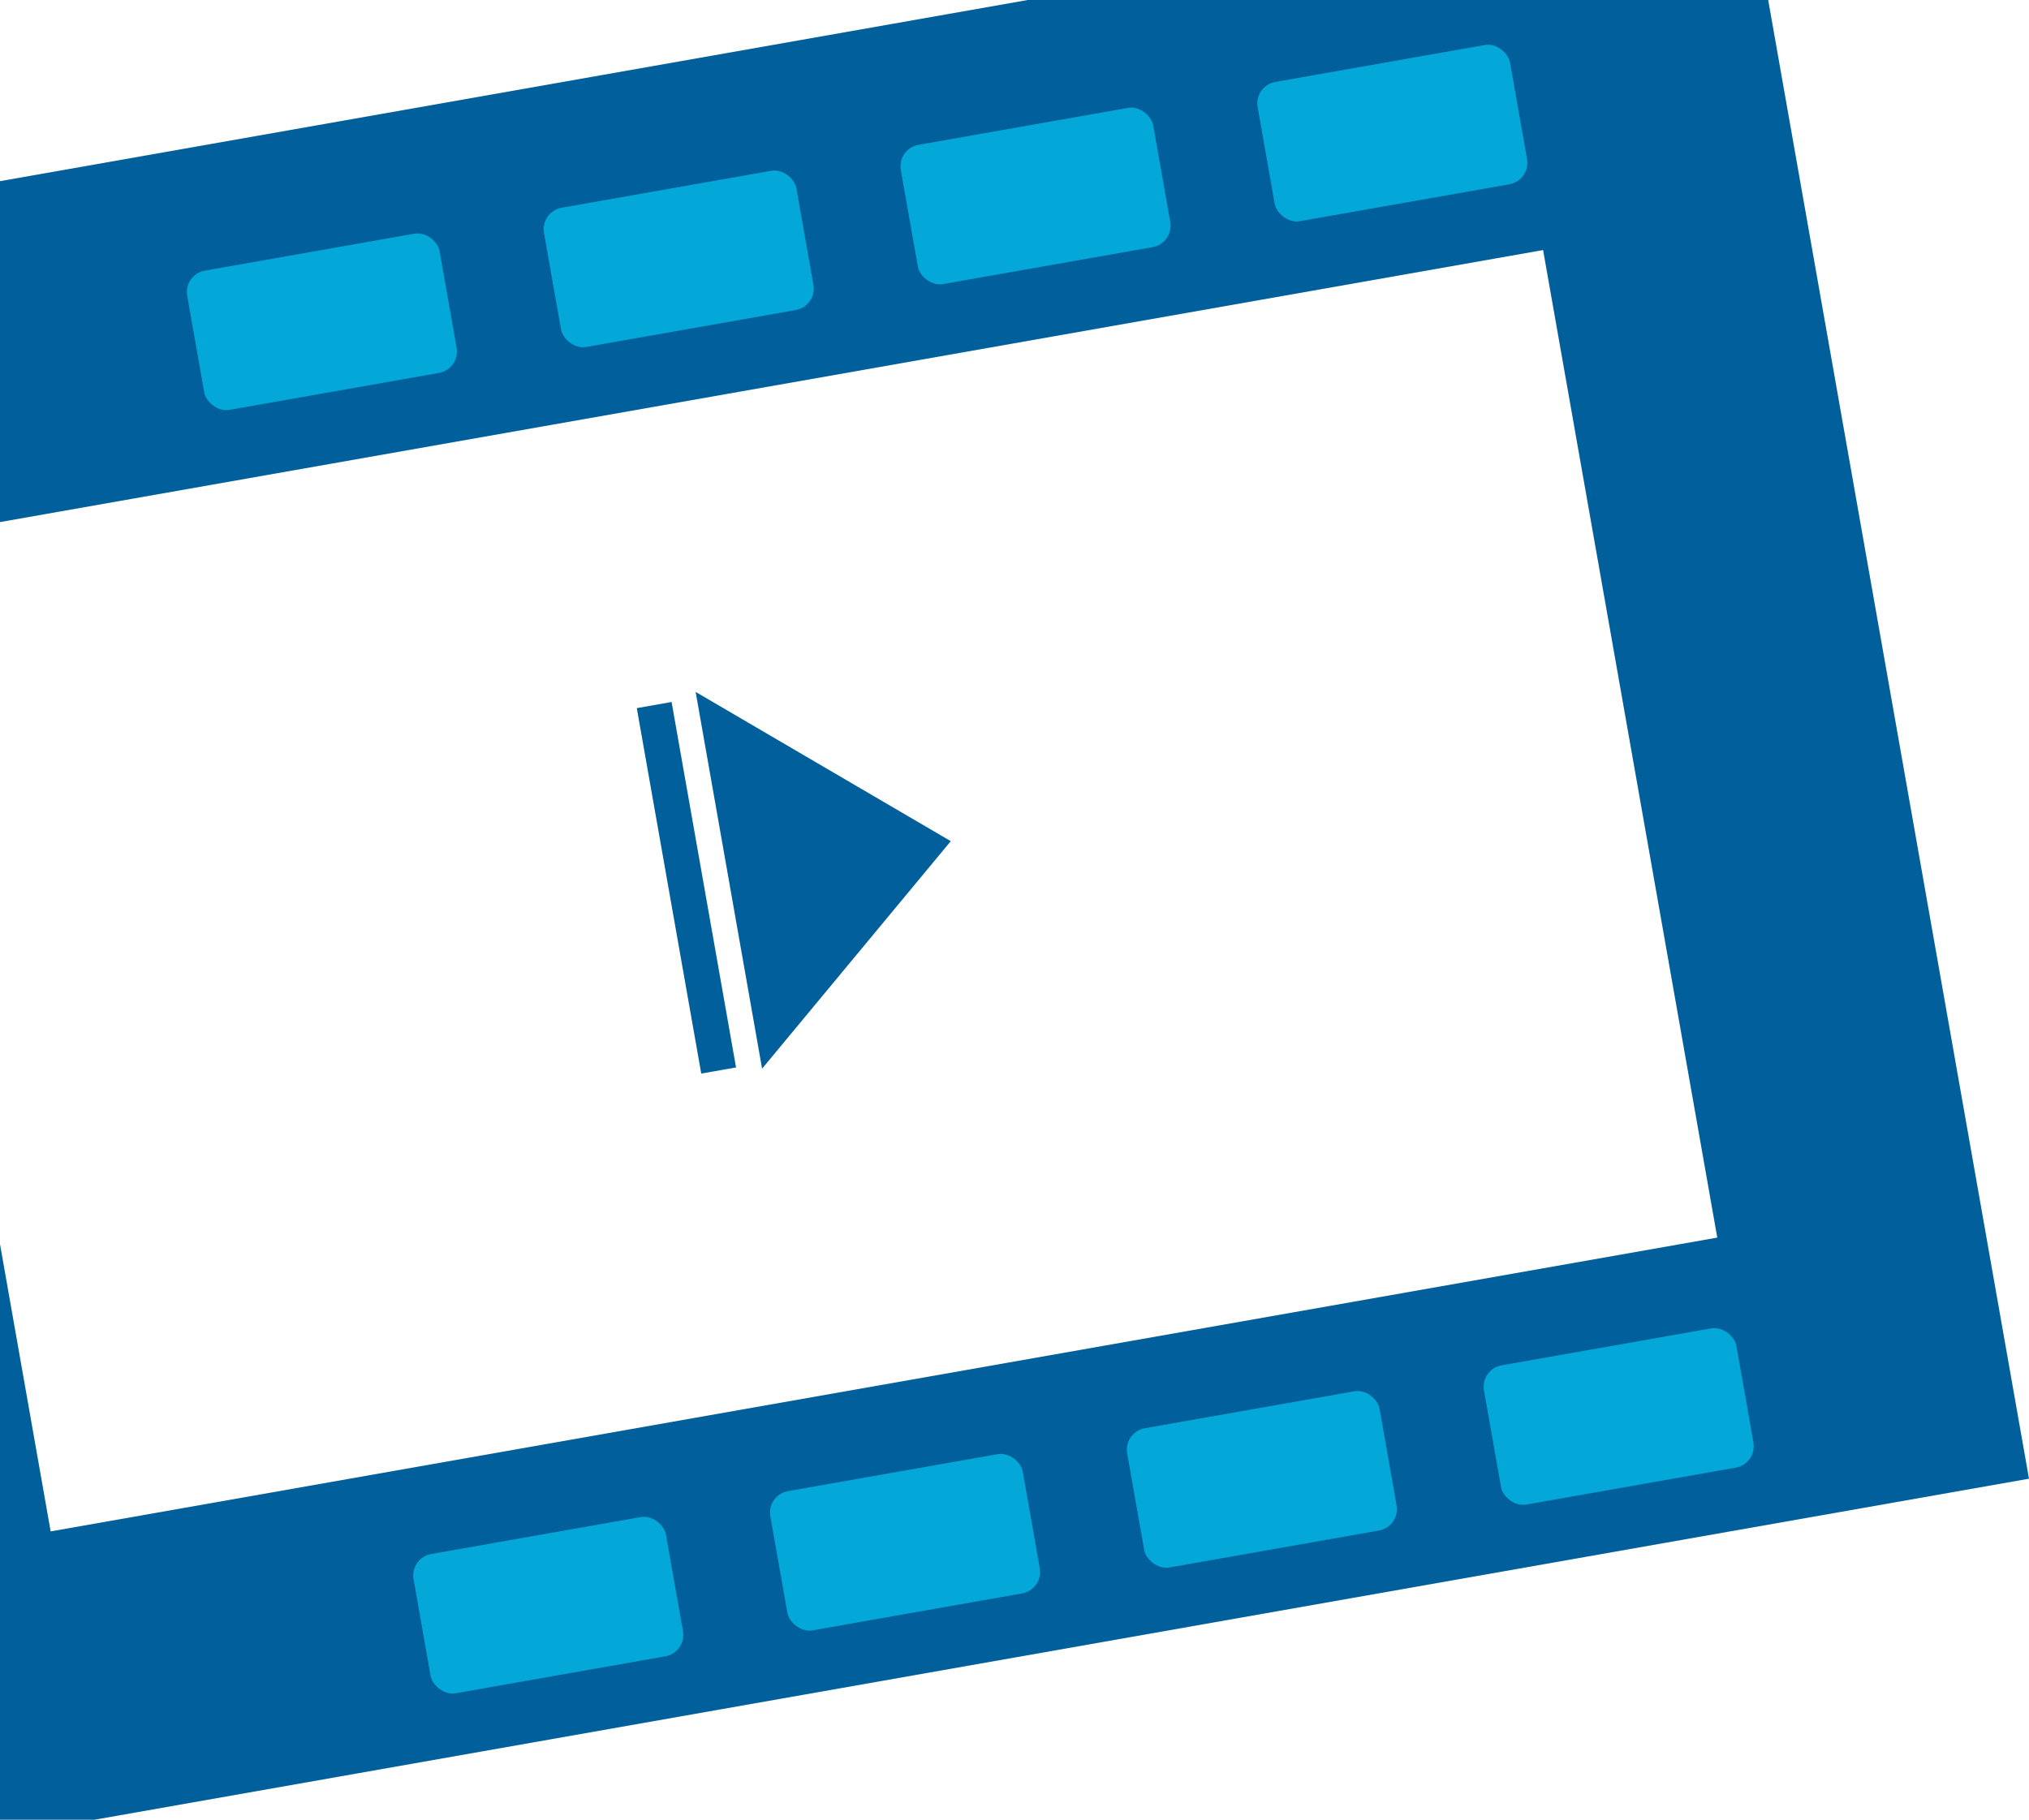 <svg xmlns="http://www.w3.org/2000/svg" viewBox="0 0 112.589 101"><rect x="3.512" y="88.66" width="14.221" height="7.846" rx="1.206" transform="translate(-15.915 3.251) rotate(-10)" style="fill:#03a8d9"/><polygon points="0 10.055 0 28.977 85.626 13.879 95.291 68.69 2.811 84.997 0 69.052 0 101 5.244 101 112.589 82.072 98.117 0 57.027 0 0 10.055" style="fill:#01609b"/><rect x="10.752" y="13.937" width="14.221" height="7.846" rx="1.206" transform="translate(-2.83 3.373) rotate(-10)" style="fill:#03a8d9"/><rect x="30.551" y="10.446" width="14.221" height="7.846" rx="1.206" transform="translate(-1.923 6.758) rotate(-10)" style="fill:#03a8d9"/><rect x="50.351" y="6.955" width="14.221" height="7.846" rx="1.206" transform="translate(-1.016 10.143) rotate(-10)" style="fill:#03a8d9"/><rect x="70.151" y="3.464" width="14.221" height="7.846" rx="1.206" transform="translate(-0.109 13.529) rotate(-10)" style="fill:#03a8d9"/><rect x="23.312" y="85.168" width="14.221" height="7.846" rx="1.206" transform="translate(-15.008 6.636) rotate(-10)" style="fill:#03a8d9"/><rect x="43.111" y="81.677" width="14.221" height="7.846" rx="1.206" transform="translate(-14.101 10.021) rotate(-10)" style="fill:#03a8d9"/><rect x="62.911" y="78.186" width="14.221" height="7.846" rx="1.206" transform="translate(-13.194 13.407) rotate(-10)" style="fill:#03a8d9"/><rect x="82.711" y="74.695" width="14.221" height="7.846" rx="1.206" transform="translate(-12.287 16.792) rotate(-10)" style="fill:#03a8d9"/><polygon points="38.601 38.403 42.288 59.314 52.759 46.687 38.601 38.403" style="fill:#01609b"/><rect x="37.109" y="38.976" width="1.961" height="20.596" transform="translate(-7.978 7.363) rotate(-10)" style="fill:#01609b"/></svg>